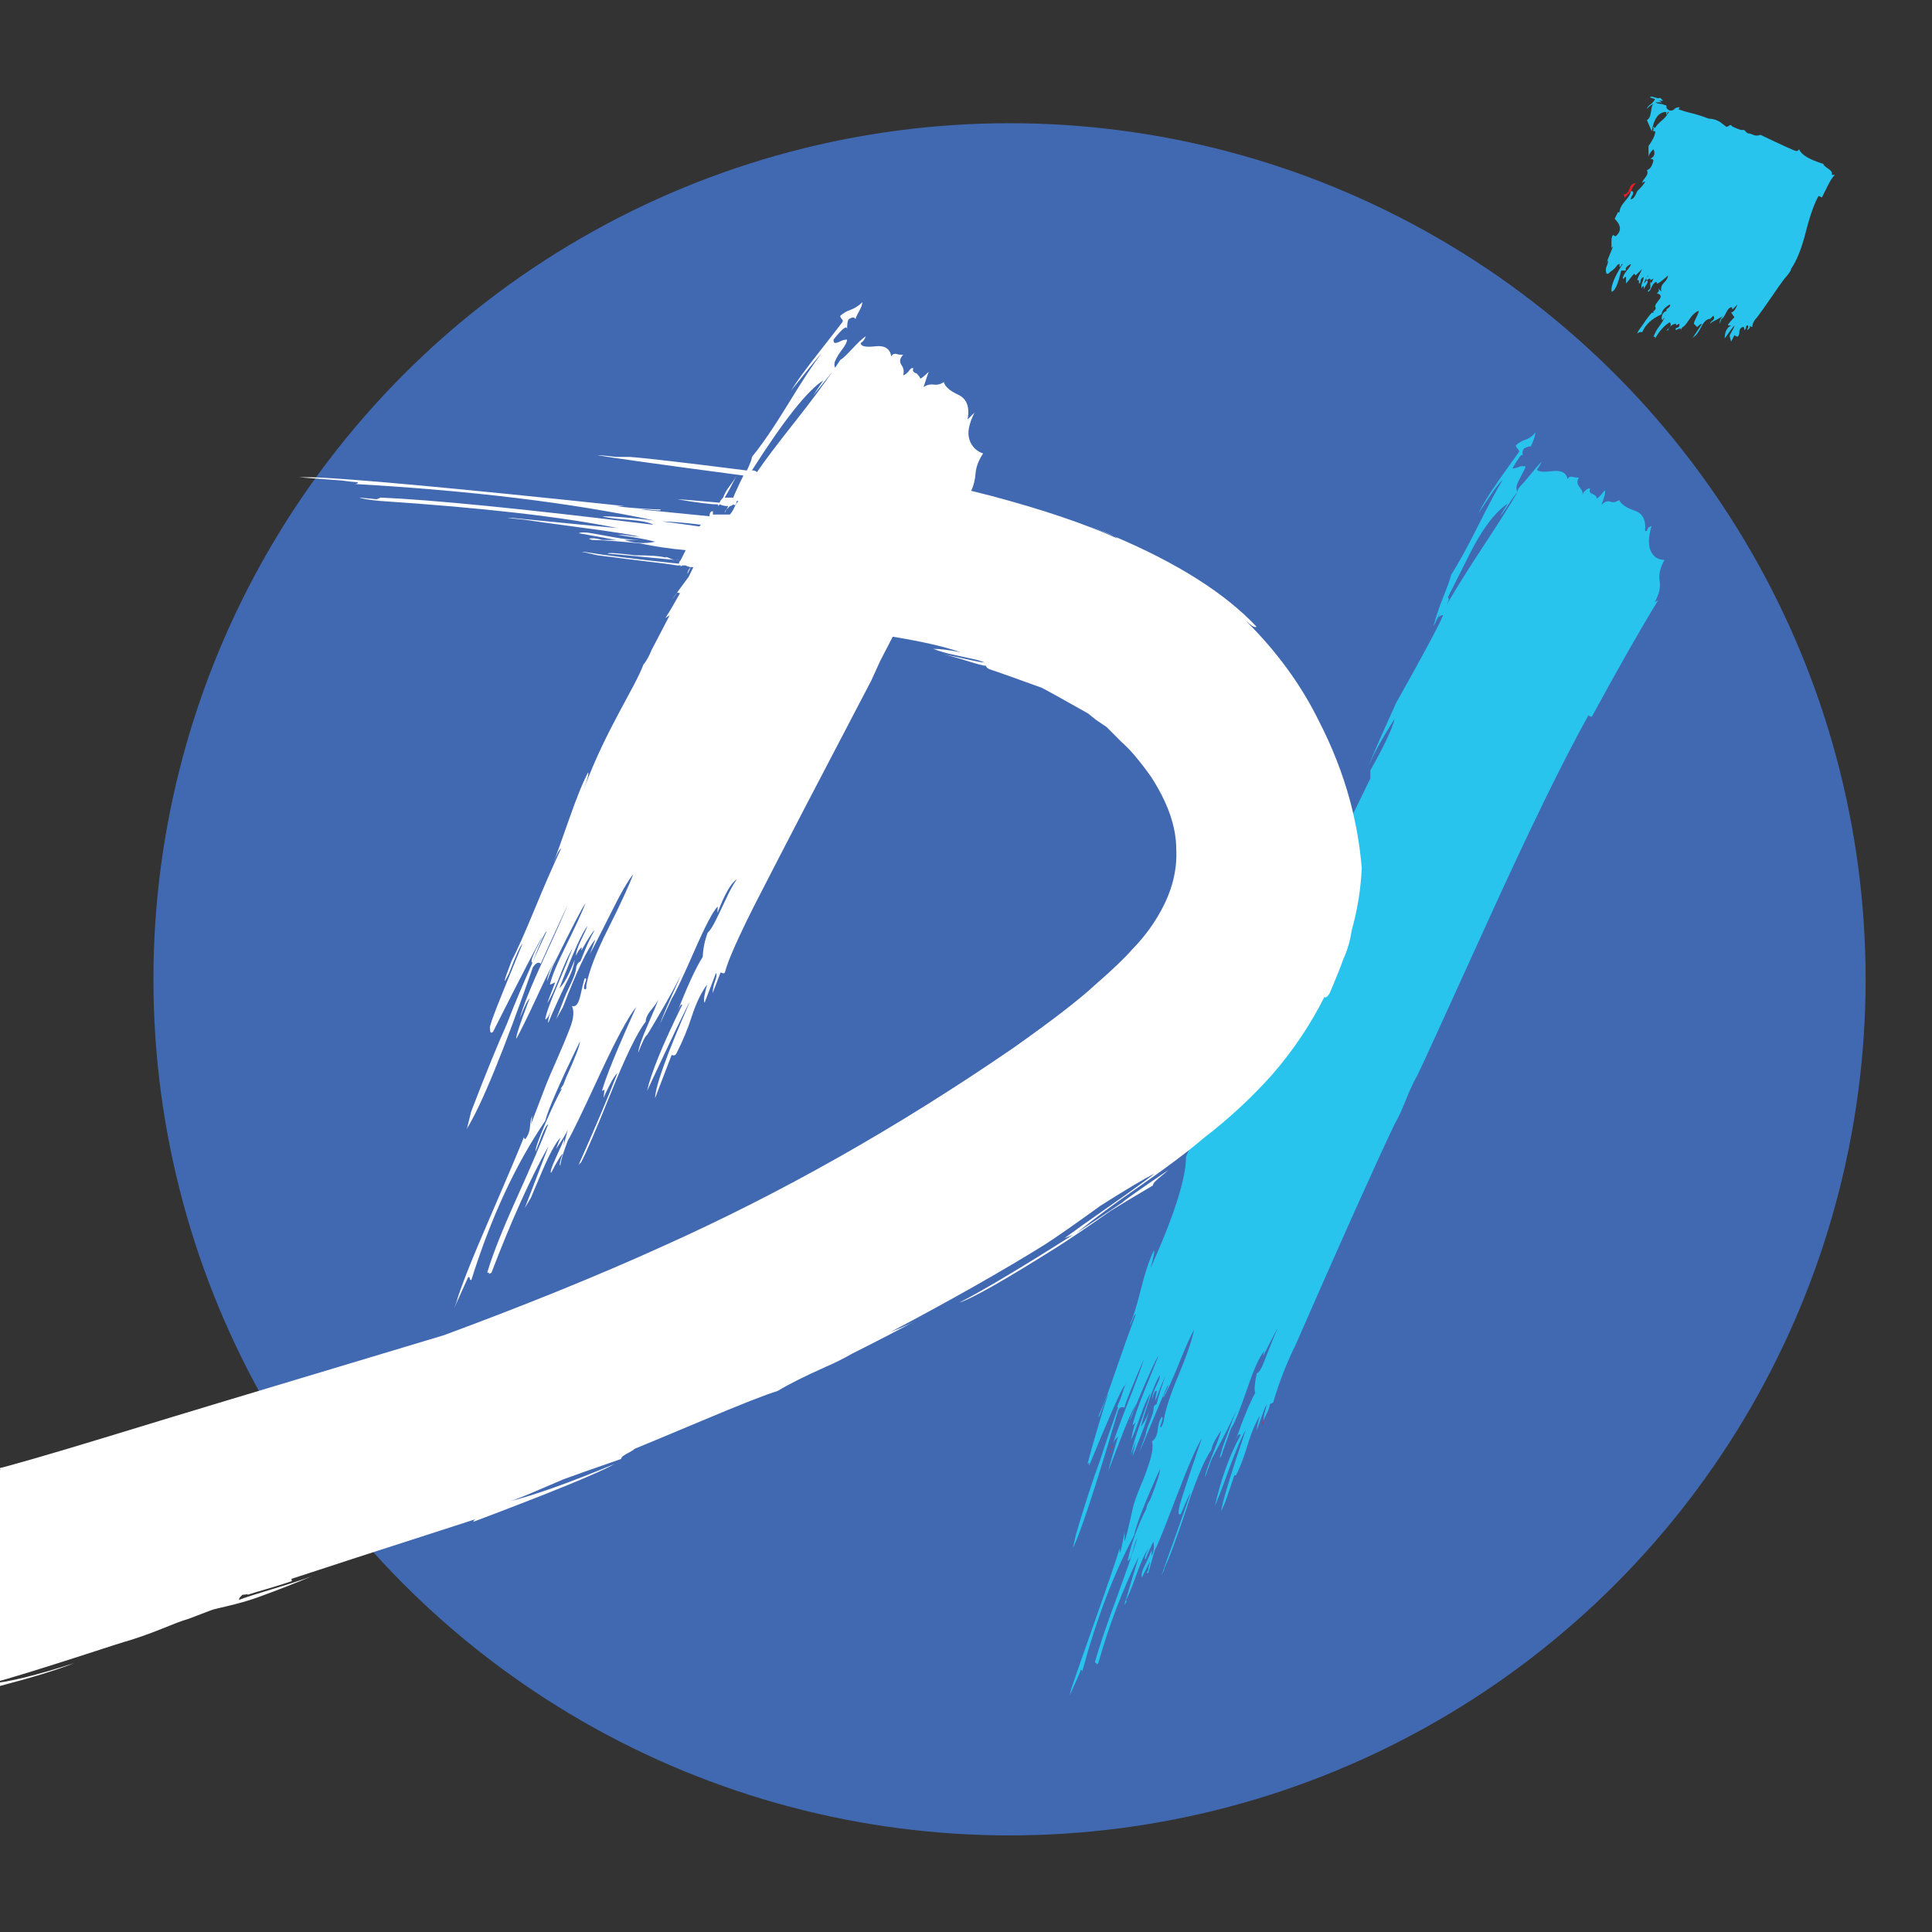 <?xml version="1.0" encoding="utf-8"?>
<!-- Generator: Adobe Illustrator 16.0.0, SVG Export Plug-In . SVG Version: 6.00 Build 0)  -->
<!DOCTYPE svg PUBLIC "-//W3C//DTD SVG 1.1//EN" "http://www.w3.org/Graphics/SVG/1.1/DTD/svg11.dtd">
<svg version="1.1" id="Calque_1" xmlns="http://www.w3.org/2000/svg" xmlns:xlink="http://www.w3.org/1999/xlink" x="0px" y="0px"
	 width="36px" height="36px" viewBox="0 0 36 36" enable-background="new 0 0 36 36" xml:space="preserve">
<rect x="0" y="0" width="36" height="36" fill="#333333" stroke="none"/>
<g>
	<circle fill="#4169B2" cx="18.811" cy="18.248" r="15.952"/>
	<path fill="#E21F26" d="M21.614,29.451c0.01-0.028,0.021-0.061,0.031-0.093c0,0.001-0.001,0.002-0.001,0.003L21.614,29.451z"/>
	<path fill="#E21F26" d="M23.543,26.499c0-0.009,0.001-0.017,0.002-0.026c-0.018,0.037-0.028,0.075-0.031,0.117L23.543,26.499z"/>
	<path fill="#E21F26" d="M28.379,8.485c0.004,0.008,0.01,0.016,0.016,0.022C28.392,8.499,28.386,8.491,28.379,8.485z"/>
	<path fill="#29C4EE" d="M20.138,31.11l0.03,0.028c0.261-0.964,0.583-1.808,0.964-2.53c0.04-0.2,0.201-0.613,0.482-1.235
		c0,0.081-0.061,0.272-0.182,0.571c-0.04,0.062-0.061,0.102-0.061,0.121c-0.021,0.062-0.021,0.07,0,0.031
		c-0.165,0.313-0.287,0.647-0.361,0.994c0.041-0.021,0.075-0.091,0.105-0.211c0.029-0.121,0.054-0.19,0.075-0.211
		c-0.081,0.262-0.212,0.638-0.391,1.13c-0.183,0.492-0.313,0.878-0.394,1.16c0,0.021,0.005,0.029,0.016,0.029
		c0.01,0,0.016,0.011,0.016,0.031l0.029-0.031c0.193-0.683,0.446-1.349,0.755-1.988l-0.271,0.904c0.041-0.04,0.05-0.07,0.03-0.091
		c0.04-0.06,0.105-0.216,0.195-0.467c0.091-0.252,0.167-0.416,0.227-0.497c-0.06,0.12-0.081,0.19-0.06,0.212
		c0.039-0.102,0.089-0.212,0.149-0.333c0.021,0.08,0.01,0.172-0.03,0.271v-0.12c-0.034,0.093-0.074,0.183-0.119,0.271
		c-0.062,0.121-0.083,0.201-0.062,0.242l0.15-0.302c-0.005,0.041-0.016,0.081-0.03,0.12c0.003,0.033-0.008,0.066-0.03,0.091
		c0,0.021,0.01,0.021,0.03,0c0.061-0.221,0.101-0.361,0.121-0.422c0.04-0.061,0.169-0.383,0.391-0.965s0.383-0.954,0.483-1.114
		c-0.282,0.823-0.423,1.256-0.423,1.296c-0.021,0.1-0.011,0.141,0.03,0.119c0.1-0.24,0.16-0.371,0.182-0.391
		c-0.062,0.181-0.157,0.451-0.286,0.814c-0.11,0.303-0.195,0.543-0.255,0.72c0.039-0.079,0.059-0.128,0.059-0.148
		c0.08-0.16,0.216-0.527,0.407-1.1c0.19-0.573,0.347-0.939,0.467-1.1c0-0.061,0.061-0.182,0.181-0.361
		c-0.02,0.079-0.07,0.22-0.15,0.421s-0.131,0.342-0.15,0.422v0.03l0.12-0.331c0.261-0.481,0.421-0.804,0.481-0.965
		c-0.04,0.101-0.131,0.342-0.271,0.724l-0.06,0.211c0.02,0,0.04-0.04,0.06-0.121l0.151-0.423c0.06-0.079,0.16-0.325,0.301-0.737
		s0.251-0.648,0.331-0.708c-0.022,0.024-0.032,0.057-0.029,0.091c0.16-0.321,0.25-0.492,0.271-0.513
		c-0.042,0.081-0.086,0.186-0.137,0.317c-0.049,0.129-0.096,0.245-0.135,0.346c-0.042,0.102-0.082,0.161-0.122,0.181
		c-0.039,0.182-0.05,0.302-0.028,0.362c-0.102,0.182-0.222,0.472-0.362,0.875l0.029-0.063c0.021-0.041,0.041-0.05,0.062-0.03
		c-0.201,0.362-0.361,0.805-0.482,1.326c0.062-0.14,0.152-0.376,0.271-0.707c0.121-0.332,0.222-0.568,0.303-0.708
		c-0.303,0.903-0.453,1.406-0.453,1.506c0.054-0.112,0.099-0.229,0.136-0.347c0.05-0.15,0.085-0.256,0.105-0.316h0.03l0.031-0.061
		c0.059-0.12,0.124-0.296,0.194-0.527c0.071-0.231,0.146-0.406,0.226-0.527c-0.04,0.121-0.06,0.212-0.06,0.271
		c0.02-0.06,0.051-0.146,0.091-0.257c0.04-0.11,0.07-0.186,0.09-0.226c-0.006,0.047-0.015,0.093-0.03,0.136
		c-0.017,0.056-0.025,0.113-0.027,0.17c0.011-0.027,0.024-0.059,0.043-0.095c0.05-0.1,0.075-0.17,0.075-0.211l0.062-0.03
		c0.108-0.373,0.25-0.735,0.422-1.085c0.844-1.928,1.456-3.295,1.838-4.099c0.06-0.1,0.131-0.251,0.211-0.452
		c0.081-0.201,0.151-0.352,0.211-0.452c0.08-0.16,0.512-1.104,1.296-2.832s1.416-3.024,1.897-3.887
		c0.017,0.018,0.038,0.028,0.062,0.029c0.502-0.924,0.914-1.647,1.235-2.169l-0.062,0.03c0.081-0.14,0.11-0.271,0.091-0.392
		c-0.021-0.12,0.01-0.251,0.091-0.392c-0.12,0-0.206-0.056-0.257-0.166c-0.049-0.111-0.045-0.266,0.016-0.467l-0.061,0.03
		c-0.02,0.06-0.04,0.08-0.061,0.06c0.021-0.2-0.045-0.327-0.197-0.376c-0.149-0.05-0.245-0.115-0.285-0.196
		c-0.062,0.041-0.115,0.05-0.165,0.03c-0.05-0.021-0.105,0-0.166,0.061c0.062-0.16,0.081-0.251,0.062-0.271
		c-0.062,0.081-0.11,0.131-0.15,0.151c0-0.04-0.031-0.07-0.091-0.09c-0.041-0.02-0.051-0.05-0.03-0.09
		c-0.021-0.021-0.061,0-0.12,0.061l-0.03,0.061c0.02-0.041,0.004-0.09-0.045-0.15c-0.051-0.06-0.057-0.121-0.016-0.181
		c-0.041,0-0.081-0.005-0.121-0.015c-0.037-0.012-0.076,0.008-0.091,0.045c-0.02-0.121-0.114-0.171-0.285-0.151
		c-0.171,0.021-0.266,0.011-0.285-0.03c0.021-0.02,0.051-0.07,0.091-0.15c-0.042,0.041-0.106,0.116-0.197,0.226
		c-0.089,0.109-0.154,0.186-0.194,0.226c-0.042,0.041-0.063,0.081-0.063,0.121c-0.14,0.241-0.356,0.583-0.647,1.024
		c-0.291,0.442-0.517,0.804-0.678,1.085l0.029-0.061c0.021-0.041,0.021-0.07,0-0.09l0.394-0.783c0.24-0.483,0.481-0.804,0.723-0.964
		l-0.15,0.24c0.04-0.04,0.095-0.115,0.165-0.226s0.126-0.187,0.165-0.226c-0.019-0.037-0.025-0.08-0.015-0.121
		c0.01-0.041,0.042-0.105,0.091-0.196c0.049-0.09,0.075-0.146,0.075-0.166h-0.091c-0.101,0.041-0.15,0.05-0.15,0.03
		c0.061-0.101,0.105-0.17,0.136-0.211c0.022-0.029,0.043-0.038,0.06-0.022c-0.021-0.036-0.018-0.079,0.016-0.128
		c0.08-0.041,0.121-0.05,0.121-0.03c0.06-0.121,0.09-0.211,0.09-0.271c-0.044,0.063-0.107,0.111-0.181,0.136
		c-0.067,0.021-0.129,0.058-0.181,0.105c0.001,0.023,0.012,0.045,0.029,0.061s0.029,0.037,0.031,0.06
		C28.246,8.5,28.121,8.677,27.93,8.947c-0.191,0.271-0.316,0.478-0.378,0.618c0.201-0.321,0.352-0.532,0.453-0.633
		c-0.12,0.201-0.276,0.492-0.467,0.874c-0.191,0.382-0.357,0.684-0.497,0.904c-0.02,0.081-0.07,0.221-0.15,0.422
		c-0.072,0.177-0.134,0.358-0.182,0.542l0.123-0.248c-0.012,0.034-0.022,0.067-0.032,0.097c0.015-0.037,0.051-0.062,0.091-0.061
		c-0.06,0.156-0.347,0.694-0.863,1.613c0.006-0.015,0.013-0.028,0.018-0.046c-0.011,0.024-0.02,0.046-0.03,0.07l-0.028,0.05
		c0.006-0.008,0.012-0.017,0.016-0.026c-0.293,0.645-0.46,1.026-0.498,1.142c0.08-0.201,0.24-0.492,0.482-0.875
		c-0.041,0.181-0.192,0.503-0.453,0.964v0.15c-0.019,0.041-0.109,0.227-0.271,0.558s-0.281,0.537-0.362,0.618
		c-0.04,0.141-0.146,0.372-0.316,0.694c-0.17,0.322-0.265,0.523-0.285,0.604c0.061-0.122,0.12-0.211,0.182-0.272
		c-0.082,0.181-0.196,0.417-0.348,0.708c-0.151,0.291-0.257,0.507-0.318,0.646l-0.543,0.994c0.021-0.101,0.08-0.246,0.181-0.438
		c0.102-0.19,0.161-0.337,0.181-0.438c0.005,0.029-0.015,0.058-0.043,0.062c-0.006,0.002-0.012,0.002-0.019,0
		c0.242-0.521,0.412-0.864,0.513-1.024c-0.12,0.141-0.28,0.432-0.481,0.874c-0.201,0.442-0.352,0.723-0.453,0.845
		c0.021,0.02,0.021,0.05,0,0.09c-0.015,0.028-0.025,0.059-0.029,0.09c0.02-0.06,0.085-0.19,0.196-0.391
		c0.111-0.201,0.195-0.352,0.255-0.452c-0.2,0.441-0.391,0.844-0.571,1.204c-0.261,0.543-0.441,0.975-0.542,1.297
		c-0.021-0.021-0.031-0.021-0.031,0c-0.1,0.221-0.21,0.481-0.331,0.783c0,0.402-0.221,1.095-0.663,2.079
		c0.062-0.22,0.081-0.331,0.062-0.331c-0.08,0.162-0.16,0.402-0.241,0.724c-0.08,0.32-0.15,0.541-0.21,0.663
		c0.02-0.021,0.035-0.047,0.044-0.075c0.013-0.037,0.028-0.071,0.046-0.106l0.029-0.029c-0.119,0.321-0.245,0.673-0.376,1.054
		c-0.13,0.382-0.216,0.613-0.256,0.694l-0.062,0.149v0.031c0.021-0.04,0.05-0.115,0.09-0.226c0.041-0.11,0.07-0.186,0.092-0.227
		c-0.041,0.12-0.106,0.332-0.196,0.632c-0.091,0.302-0.155,0.533-0.196,0.694l0.03-0.029v0.061c0.362-0.884,0.583-1.387,0.663-1.507
		c0,0.021-0.015,0.075-0.045,0.166c-0.021,0.067-0.046,0.132-0.076,0.196c-0.018,0.035-0.017,0.053-0.002,0.057
		c-0.123,0.345-0.234,0.669-0.329,0.968c-0.141,0.382-0.291,0.844-0.452,1.386l-0.062,0.271c0.142-0.281,0.422-1.136,0.844-2.563
		c0.021-0.061,0.062-0.079,0.12-0.061c0.021-0.1,0.142-0.401,0.362-0.904c-0.042,0.142-0.146,0.428-0.316,0.859
		c-0.115,0.293-0.2,0.526-0.256,0.703c0.021-0.045,0.052-0.084,0.09-0.116c-0.121,0.402-0.181,0.614-0.181,0.633
		c0.041-0.1,0.116-0.296,0.227-0.587c0.109-0.291,0.205-0.507,0.286-0.648l-0.121,0.303c0.02-0.021,0.051-0.093,0.09-0.212
		c0.262-0.623,0.412-0.955,0.452-0.995c-0.04,0.102-0.126,0.312-0.255,0.634c-0.13,0.32-0.206,0.541-0.228,0.662l0.062-0.061
		c-0.021,0.021-0.051,0.13-0.091,0.332c0.042-0.081,0.097-0.222,0.167-0.423c0.069-0.2,0.135-0.353,0.195-0.452
		c-0.02,0.081-0.08,0.261-0.181,0.543c-0.101,0.281-0.161,0.482-0.182,0.602l0.091-0.24c-0.04,0.161-0.062,0.251-0.062,0.271
		c0.021-0.04,0.081-0.19,0.181-0.452c0.054-0.133,0.097-0.267,0.131-0.406c-0.032,0.115-0.087,0.222-0.159,0.315
		c0.159-0.542,0.28-0.863,0.36-0.964c0,0.041-0.024,0.11-0.075,0.21c-0.049,0.102-0.075,0.181-0.075,0.242l0.03-0.09
		c0.021-0.062,0.04-0.082,0.061-0.062c-0.018,0.058-0.027,0.118-0.031,0.18c0.102-0.261,0.161-0.412,0.182-0.451
		c-0.08,0.24-0.131,0.401-0.15,0.481c0,0.02-0.012,0.038-0.031,0.046c-0.019,0.008-0.029,0.025-0.029,0.045
		c0,0.062-0.025,0.15-0.075,0.271c-0.051,0.121-0.075,0.201-0.075,0.24l-0.121,0.332l0.091-0.21c0.28-0.684,0.431-1.035,0.451-1.056
		c-0.003,0.032-0.014,0.063-0.029,0.09c-0.02,0.042-0.041,0.082-0.062,0.121v0.03c0.08-0.141,0.18-0.361,0.301-0.663
		s0.212-0.503,0.271-0.603c-0.04,0.201-0.141,0.492-0.301,0.874c-0.16,0.381-0.251,0.673-0.271,0.873v-0.029
		c-0.02,0.08-0.041,0.11-0.062,0.091l0.031-0.091c0.02-0.061,0.02-0.091,0-0.091c-0.042,0.06-0.066,0.142-0.076,0.242
		c-0.01,0.1-0.045,0.171-0.105,0.211c0.021,0.079,0.01,0.19-0.03,0.331c-0.051,0.169-0.11,0.335-0.181,0.497
		c-0.08,0.191-0.131,0.336-0.151,0.437c-0.079,0.361-0.13,0.563-0.15,0.603v-0.182c-0.041,0.243-0.07,0.373-0.09,0.394V28.85
		c-0.061,0.201-0.21,0.643-0.452,1.326c-0.241,0.684-0.392,1.115-0.452,1.296l-0.029,0.121l0.15-0.332
		C20.117,31.179,20.138,31.129,20.138,31.11z M20.94,25.911c0.02-0.067,0.043-0.132,0.071-0.195
		C20.987,25.782,20.964,25.845,20.94,25.911L20.94,25.911z"/>
	<path fill="#E21F26" d="M30.361,3.52c-0.021,0.071-0.061,0.105-0.12,0.105l0.03,0.03v0.03c0.021-0.021,0.041-0.04,0.06-0.06
		l0.061-0.061c0.018-0.057,0.049-0.108,0.091-0.15C30.423,3.415,30.382,3.449,30.361,3.52z"/>
	<path fill="#29C4EE" d="M34.129,3.265c0.02-0.042,0-0.08-0.062-0.121c-0.062-0.041-0.091-0.07-0.091-0.09
		c-0.261-0.08-0.412-0.17-0.452-0.271l-0.03,0.03h-0.029c-0.021,0-0.241-0.1-0.663-0.301c-0.043,0.02-0.092,0.02-0.136,0
		c-0.033-0.016-0.068-0.026-0.105-0.03l-0.062-0.06h-0.06c-0.121-0.041-0.181-0.07-0.181-0.091
		c-0.017-0.001-0.033,0.004-0.046,0.015c-0.012,0.011-0.028,0.016-0.045,0.016L32.047,2.27l-0.06-0.03
		c-0.048-0.018-0.1-0.028-0.15-0.03c-0.108-0.042-0.219-0.078-0.332-0.105c-0.12-0.03-0.201-0.056-0.241-0.076
		c0.015,0.003,0.028-0.007,0.031-0.022c0-0.002,0-0.005,0-0.008c-0.034-0.002-0.066,0.008-0.092,0.03
		c-0.015,0.018-0.036,0.029-0.059,0.031h-0.031c-0.041-0.021-0.061-0.041-0.061-0.061V1.967l-0.09-0.03
		c-0.043,0-0.084-0.011-0.121-0.03h0.121c-0.016-0.017-0.038-0.028-0.061-0.03h0.089l-0.061-0.061c0,0.02-0.03,0.02-0.09,0
		c-0.062-0.021-0.091-0.021-0.091,0l0.091,0.03c-0.021,0.042-0.053,0.078-0.091,0.105c-0.041,0.03-0.06,0.055-0.06,0.075
		c0.033-0.037,0.075-0.067,0.119-0.09c-0.02,0.021-0.035,0.07-0.044,0.151c-0.011,0.08-0.035,0.131-0.075,0.15
		c0.019,0.041,0.049,0.111,0.09,0.21c0.04-0.241,0.13-0.361,0.271-0.361v0.061l0.03-0.061c0.008,0,0.015-0.003,0.021-0.007
		c-0.03,0.062-0.073,0.115-0.125,0.158c-0.071,0.06-0.117,0.11-0.137,0.151l-0.03-0.03v0.09h0.03V2.419
		c0.021,0.06-0.021,0.161-0.12,0.301v0.211c0-0.041,0.03-0.09,0.09-0.151c0.041,0.081,0.021,0.141-0.06,0.181
		c0.04,0,0.06,0.01,0.06,0.03c-0.02,0.101-0.06,0.161-0.12,0.18c0.021,0.042,0.011,0.086-0.03,0.136
		c-0.041,0.05-0.06,0.086-0.06,0.106c0.015-0.018,0.036-0.028,0.06-0.031c-0.021,0.042-0.07,0.102-0.151,0.181
		c-0.04,0.101-0.079,0.151-0.12,0.151c0.003-0.028,0.013-0.054,0.03-0.075c0.021-0.03,0.021-0.055,0-0.076h-0.03
		c0,0.041-0.034,0.101-0.105,0.182c-0.069,0.08-0.105,0.15-0.105,0.21h-0.03l-0.06,0.121c0.125,0.126,0.13,0.235,0.015,0.329
		c-0.014-0.01-0.029-0.02-0.045-0.027c-0.021,0.021-0.03,0.062-0.03,0.121v0.121l0.03-0.03L29.937,4.89v0.03
		c0-0.041,0.011-0.061,0.031-0.061c-0.005,0.036-0.016,0.072-0.031,0.105c-0.02,0.043-0.02,0.092,0,0.136h0.031
		c0.022-0.023,0.047-0.043,0.075-0.061c0.028-0.021,0.055-0.046,0.075-0.076c0.02-0.03,0.039-0.045,0.06-0.045v0.061l0.03-0.03
		c-0.002-0.014,0.009-0.028,0.023-0.03c0.001,0,0.005,0,0.006,0c-0.119,0.182-0.19,0.333-0.21,0.453v0.062
		c0.061,0,0.121-0.131,0.181-0.392h0.091C30.278,5,30.308,4.961,30.389,4.92c0,0.021-0.024,0.061-0.075,0.121
		c-0.05,0.06-0.076,0.111-0.076,0.15c0.021,0,0.031-0.004,0.031-0.015c0-0.01,0.01-0.015,0.03-0.015v0.121
		c0.027-0.029,0.052-0.059,0.075-0.091c0.023-0.032,0.049-0.062,0.075-0.09l0.03,0.03l0.121-0.12c-0.061,0.12-0.092,0.19-0.092,0.21
		h0.031v0.061c0.02,0,0.03-0.015,0.03-0.045c0-0.031,0.021-0.056,0.06-0.076c-0.004,0.037-0.014,0.072-0.029,0.105
		c-0.021,0.051-0.021,0.085,0,0.106c0-0.041,0.01-0.05,0.029-0.031v0.06c0-0.02,0.016-0.049,0.046-0.09
		c0.029-0.041,0.034-0.07,0.015-0.091L30.63,5.282c0.04-0.101,0.069-0.151,0.09-0.151l-0.029,0.03
		c-0.018,0.012-0.021,0.036-0.01,0.052c0.002,0.004,0.005,0.006,0.01,0.009c0.015-0.018,0.036-0.029,0.059-0.031v0.031l0.061-0.031
		l-0.03,0.061c0,0.021-0.01,0.021-0.03,0v0.121L30.72,5.405c-0.021,0.02-0.021,0.03,0,0.03l0.029-0.03
		c0.041-0.101,0.081-0.152,0.121-0.152v0.031c0.021,0,0.055-0.02,0.105-0.06c0.051-0.04,0.086-0.071,0.105-0.091
		c0,0.041-0.025,0.086-0.075,0.136c-0.049,0.049-0.065,0.105-0.046,0.166l-0.029-0.03L30.9,5.374c0.021,0.041,0.01,0.07-0.03,0.09
		c0.08,0.021,0.095,0.061,0.046,0.121c-0.051,0.061-0.075,0.101-0.075,0.121c0.02,0.041,0.009,0.07-0.031,0.09v0.03h-0.03
		c-0.026,0.028-0.052,0.059-0.074,0.09c-0.031,0.041-0.057,0.076-0.075,0.105c-0.02,0.031-0.046,0.065-0.076,0.106
		c-0.029,0.04-0.045,0.07-0.045,0.09c0.016-0.018,0.037-0.029,0.062-0.03h0.03c0.059-0.14,0.18-0.251,0.361-0.332
		c0-0.061,0.049-0.121,0.15-0.181c0.021,0.021,0,0.05-0.061,0.09v0.03c-0.061,0.021-0.09,0.071-0.09,0.151
		c0.02,0.021,0.029,0.021,0.029,0l0.03-0.03c-0.03,0.058-0.065,0.113-0.104,0.166c-0.046,0.06-0.081,0.125-0.106,0.196h0.03v0.03
		c0.08-0.141,0.17-0.241,0.271-0.302c0.041,0.041,0.021,0.091-0.061,0.15h0.029l0.031-0.06c0.041-0.041,0.08-0.062,0.119-0.062v0.03
		l0.062-0.03v0.03c0,0.021-0.015,0.035-0.044,0.045c-0.031,0.011-0.035,0.026-0.016,0.045c0.024-0.021,0.058-0.032,0.091-0.03v0.061
		c-0.003-0.033,0.008-0.065,0.029-0.09c0.021,0,0.061-0.045,0.121-0.136s0.121-0.146,0.181-0.167c0,0.021-0.015,0.062-0.045,0.121
		s-0.046,0.101-0.046,0.121l0.061,0.061c0.041-0.041,0.07-0.061,0.091-0.061l-0.181,0.271l0.029-0.03
		c0.04-0.02,0.086-0.081,0.136-0.181c0.051-0.101,0.106-0.151,0.166-0.151l0.062-0.061c0.02,0.041,0.015,0.071-0.015,0.091
		c-0.03,0.019-0.046,0.04-0.046,0.061l0.03-0.03c0.121-0.06,0.19-0.1,0.211-0.12c-0.04,0.041-0.062,0.081-0.062,0.12v0.03l0.03-0.09
		c0.021,0,0.05-0.04,0.091-0.121c0.041-0.08,0.08-0.11,0.12-0.09c-0.021,0-0.021,0.011,0,0.03l0.09-0.09
		c-0.04,0.1-0.08,0.15-0.119,0.15l0.061,0.09c-0.08,0.082-0.121,0.131-0.121,0.15h0.061c-0.08,0.041-0.12,0.122-0.12,0.242
		c0.101-0.14,0.161-0.22,0.181-0.242c0,0.021-0.015,0.056-0.046,0.106c-0.029,0.05-0.044,0.081-0.044,0.091
		c0.007,0.036,0.017,0.071,0.029,0.105l0.062-0.121c0.015,0.018,0.037,0.028,0.061,0.03c0.021-0.025,0.032-0.058,0.029-0.09
		c0-0.041,0.024-0.076,0.062-0.091c0.015-0.002,0.027,0.008,0.03,0.023c0,0.002,0,0.005,0,0.007v0.031l0.03-0.031
		c0-0.041,0.01-0.061,0.03-0.061c0.017,0.012,0.02,0.036,0.008,0.053c-0.003,0.003-0.005,0.006-0.008,0.008v0.031l0.03-0.031
		c0.017-0.012,0.021-0.036,0.007-0.054c-0.002-0.002-0.005-0.005-0.007-0.007c0.015,0.018,0.037,0.028,0.06,0.03
		c0-0.061,0.031-0.121,0.091-0.181c0.06-0.08,0.146-0.201,0.257-0.362c0.109-0.161,0.194-0.282,0.256-0.361
		c0.026-0.029,0.052-0.059,0.075-0.091c0.03-0.041,0.045-0.07,0.045-0.09c0.1-0.141,0.191-0.367,0.271-0.678
		c0.079-0.312,0.16-0.538,0.24-0.678l0.061,0.03c0.02-0.04,0.055-0.111,0.105-0.211c0.051-0.101,0.095-0.172,0.136-0.211H34.129z"/>
	<path fill="#E21F26" d="M21.413,26.274c0.004-0.017,0.007-0.032,0.011-0.047C21.42,26.242,21.416,26.26,21.413,26.274z"/>
	<path fill="#E21F26" d="M20.74,26.886c-0.032,0.067-0.054,0.141-0.062,0.216C20.693,27.043,20.713,26.97,20.74,26.886z"/>
	<path fill="#E21F26" d="M21.424,26.228c0.006-0.029,0.009-0.061,0.009-0.091C21.433,26.167,21.43,26.198,21.424,26.228z"/>
	<path fill="#FFFFFF" d="M12.872,10.568c-0.042,0.043-0.063,0.084-0.063,0.127L12.872,10.568z"/>
	<path fill="#FFFFFF" d="M12.682,10.442c-0.006,0-0.044-0.003-0.108-0.009C12.61,10.439,12.646,10.443,12.682,10.442z"/>
	<path fill="#FFFFFF" d="M2.396,30.571c0.548-0.169,0.827-0.323,1.122-0.408l0.411-0.157c0.106-0.042,0.492-0.104,0.872-0.241
		c0.379-0.138,0.717-0.27,1.013-0.396c-0.169,0.064-0.412,0.143-0.728,0.238c-0.316,0.095-0.527,0.163-0.633,0.205
		c0.001-0.024,0.014-0.047,0.032-0.063l0.032-0.032c0.034-0.002,0.068-0.006,0.102-0.014c-0.003,0.003-0.007,0.008-0.007,0.014
		c0.063-0.021,0.185-0.059,0.363-0.11c0.18-0.053,0.333-0.1,0.459-0.143c0.007-0.023,0.002-0.036-0.01-0.042
		c0.49-0.163,1.637-0.535,3.439-1.115c-0.028,0.017-0.042,0.033-0.042,0.049c1.456-0.549,2.331-0.907,2.627-1.075
		c-0.866,0.358-1.52,0.591-1.962,0.695c0.083-0.021,0.237-0.079,0.458-0.174l0.554-0.237c0.169-0.063,0.527-0.189,1.076-0.38
		c0-0.02,0.016-0.042,0.048-0.063c0.036-0.024,0.073-0.045,0.111-0.063c0.034-0.017,0.066-0.038,0.095-0.064
		c0.105-0.041,0.522-0.216,1.25-0.521c0.728-0.307,1.197-0.491,1.408-0.554c0.105-0.063,0.232-0.132,0.379-0.206
		c0.148-0.074,0.327-0.158,0.539-0.253c0.163-0.07,0.321-0.15,0.475-0.238c0.127-0.063,0.354-0.179,0.681-0.347
		c0.218-0.113,0.39-0.206,0.52-0.281c-0.151,0.086-0.309,0.158-0.473,0.218c1.119-0.591,2.068-1.129,2.849-1.614
		c0.231-0.148,0.58-0.391,1.045-0.729c0.464-0.295,0.801-0.496,1.013-0.602c-0.191,0.148-0.476,0.354-0.854,0.617
		c-0.38,0.265-0.654,0.46-0.823,0.586l0.158-0.063c-0.929,0.591-1.636,1.013-2.12,1.266c0.253-0.084,0.865-0.433,1.835-1.044
		c0.231-0.147,0.56-0.369,0.981-0.665c0.169-0.105,0.432-0.264,0.791-0.475c0-0.021,0.017-0.049,0.047-0.079
		c0.04-0.04,0.083-0.077,0.127-0.111c0.038-0.03,0.076-0.062,0.111-0.095c-0.528,0.359-0.813,0.559-0.854,0.602l-0.854,0.569
		c0.337-0.273,0.706-0.548,1.107-0.823c0.548-0.38,0.97-0.695,1.266-0.949c0.456-0.35,0.881-0.742,1.265-1.171
		c0.387-0.442,0.717-0.931,0.981-1.456c0.021,0.021,0.053,0,0.095-0.063c0.127-0.296,0.211-0.507,0.254-0.634
		c0.079-0.17,0.132-0.352,0.158-0.538c0.108-0.381,0.172-0.774,0.189-1.171c-0.036-0.427-0.11-0.851-0.222-1.265
		c-0.138-0.504-0.33-0.991-0.569-1.456c-0.333-0.682-0.791-1.311-1.374-1.888c0.021,0.019,0.041,0.036,0.061,0.052
		c0.074,0.063,0.121,0.084,0.143,0.063c-0.581-0.619-1.467-1.181-2.652-1.684c0.038,0.019,0.058,0.032,0.058,0.039
		c-0.612-0.274-1.393-0.538-2.342-0.791l-0.38-0.095c0.046-0.1,0.073-0.207,0.08-0.317c0.01-0.126,0.057-0.253,0.143-0.38
		c-0.121-0.037-0.217-0.131-0.254-0.253C18.02,8.068,18.052,7.9,18.158,7.689L18.03,7.815c0.043-0.231-0.016-0.384-0.173-0.459
		c-0.159-0.073-0.249-0.153-0.271-0.237c-0.054,0.04-0.122,0.057-0.188,0.047c-0.067-0.009-0.135,0.008-0.19,0.048l0.096-0.286
		c-0.086,0.085-0.139,0.127-0.158,0.127c0-0.021-0.021-0.052-0.063-0.095c-0.064-0.021-0.086-0.053-0.064-0.095
		c-0.02-0.021-0.053,0-0.095,0.063c-0.042,0.043-0.073,0.063-0.095,0.063c0.021-0.064,0.009-0.135-0.031-0.189
		c-0.043-0.064-0.032-0.126,0.031-0.19c-0.043,0-0.085-0.005-0.126-0.016c-0.043-0.01-0.075,0.005-0.096,0.047
		c-0.021-0.147-0.121-0.21-0.3-0.19c-0.18,0.021-0.269,0-0.269-0.063c0.042-0.021,0.074-0.063,0.095-0.126
		c-0.063,0.042-0.148,0.122-0.254,0.237c-0.106,0.115-0.179,0.184-0.221,0.206c-0.03,0.045-0.064,0.097-0.098,0.146
		c-0.017-0.042-0.016-0.089,0.003-0.13c0.033-0.074,0.076-0.142,0.126-0.206c0.064-0.084,0.095-0.147,0.095-0.189
		c-0.044,0-0.086,0.011-0.126,0.031c-0.029,0.018-0.062,0.028-0.095,0.032c-0.022,0-0.032-0.021-0.032-0.063
		c0.168-0.211,0.253-0.275,0.253-0.19c0-0.105,0.011-0.168,0.032-0.19c0.063-0.042,0.105-0.042,0.126,0
		c0-0.021,0.021-0.068,0.063-0.143c0.043-0.075,0.063-0.131,0.063-0.174c-0.063,0.063-0.138,0.112-0.221,0.143
		c-0.071,0.023-0.136,0.062-0.19,0.111c0.002,0.024,0.013,0.047,0.032,0.063c0.018,0.015,0.02,0.04,0.006,0.058
		c-0.001,0.002-0.004,0.004-0.006,0.006c-0.063,0.085-0.211,0.275-0.443,0.57c-0.232,0.295-0.401,0.527-0.506,0.696
		c0.337-0.422,0.527-0.654,0.57-0.696c-0.148,0.19-0.353,0.501-0.617,0.934c-0.264,0.432-0.49,0.764-0.681,0.997
		c-0.005,0.039-0.016,0.076-0.032,0.111c-0.02,0.053-0.042,0.1-0.063,0.143c-1.161-0.147-1.888-0.232-2.184-0.253H11.48
		c-0.169-0.021-0.286-0.032-0.349-0.032c0.232,0.042,1.139,0.169,2.722,0.379c-0.085,0.169-0.148,0.307-0.19,0.412h-0.159
		c0.063-0.105,0.137-0.242,0.222-0.412c-0.037,0.067-0.08,0.13-0.126,0.19c-0.053,0.067-0.096,0.141-0.126,0.221
		c-0.042,0.043-0.063,0.075-0.063,0.095c-0.464-0.042-0.728-0.063-0.791-0.063c0.38,0.063,0.633,0.095,0.76,0.095V9.43l0.031-0.032
		c0.049,0.023,0.104,0.033,0.158,0.032l-0.031,0.063l0,0c0.021-0.02,0.042-0.041,0.063-0.063c0.024-0.002,0.047-0.014,0.063-0.032
		c0.021,0.02,0.037,0.02,0.048,0c0.01-0.02,0.015-0.041,0.016-0.063h0.032c-0.033,0.039-0.06,0.082-0.08,0.127
		c-0.02,0.045-0.047,0.088-0.079,0.126h-0.317V9.525c-0.043,0-0.063,0.031-0.063,0.095c-0.845-0.084-1.277-0.127-1.298-0.127h0.126
		c0.211,0.022,0.295,0.022,0.253,0c-0.063,0-0.179-0.005-0.348-0.016c-0.168-0.011-0.327-0.026-0.475-0.047h0.158
		C8.451,9.092,6.5,8.913,5.782,8.892H5.561l0.823,0.063c0.094,0.015,0.19,0.026,0.285,0.031c0,0.02-0.02,0.032-0.063,0.032
		c2.178,0.125,4.041,0.351,5.586,0.68C11.753,9.646,11.43,9.62,11.227,9.62c0.042,0.021,0.194,0.042,0.459,0.063
		c0.264,0.021,0.427,0.053,0.489,0.095C9.771,9.482,8.071,9.314,7.08,9.271c0.021,0,0,0.01-0.063,0.032L6.7,9.271
		C6.742,9.293,6.869,9.314,7.08,9.334C9,9.462,10.477,9.63,11.511,9.841c-0.021,0-0.675-0.064-1.962-0.19H9.453l0.317,0.032
		c0.126,0.021,0.469,0.069,1.028,0.143C11.358,9.9,11.733,9.958,11.923,10c-0.059-0.001-0.117-0.006-0.175-0.016
		c-0.052-0.008-0.105-0.014-0.158-0.016h-0.079c0.316,0.042,0.548,0.085,0.697,0.126c-0.189,0.042-0.387,0.031-0.57-0.032h0.285
		c-0.154-0.003-0.307-0.019-0.459-0.047c-0.179-0.032-0.327-0.058-0.443-0.079c-0.116-0.021-0.195-0.021-0.237,0
		c0.359,0.063,0.591,0.105,0.697,0.126h-0.255c-0.052-0.015-0.104-0.025-0.158-0.032c-0.105,0-0.116,0.011-0.031,0.032
		c0.168,0,0.464,0.021,0.886,0.063c0.282,0.059,0.567,0.101,0.854,0.126l-0.095,0.19c-0.019,0.016-0.03,0.039-0.032,0.063
		c-0.802-0.084-1.393-0.158-1.772-0.222h-0.032l0.285,0.064c0.147,0.02,0.232,0.031,0.253,0.031c0.147,0.021,0.358,0.048,0.633,0.08
		c0.274,0.031,0.475,0.058,0.601,0.079h0.063c0,0.021,0.01,0.021,0.031,0h0.063c0.029,0.017,0.062,0.028,0.095,0.032h0.05
		c-0.028,0.059-0.058,0.119-0.089,0.182c-0.156,0.212-0.259,0.353-0.309,0.419c0.035-0.04,0.067-0.082,0.095-0.127l0.054,0.011
		c-0.082,0.148-0.171,0.303-0.272,0.464l0.082-0.056l-0.339,0.649c-0.035,0.095-0.112,0.233-0.152,0.271
		c-0.167,0.449-0.687,1.191-1.11,2.317c0.071-0.194,0.096-0.295,0.077-0.303c-0.095,0.178-0.212,0.468-0.353,0.87
		c-0.141,0.401-0.238,0.672-0.291,0.813c0.062-0.164,0.109-0.252,0.143-0.268c-0.15,0.319-0.315,0.698-0.496,1.137
		c-0.181,0.438-0.324,0.759-0.429,0.961c-0.152,0.397-0.167,0.473-0.045,0.225c0.125-0.327,0.208-0.51,0.25-0.548
		c-0.028,0.07-0.141,0.349-0.34,0.835s-0.288,0.734-0.264,0.743c-0.004,0.078,0.015,0.1,0.056,0.061
		c0.555-1.1,0.862-1.691,0.922-1.776c-0.009,0.023-0.039,0.08-0.085,0.168c-0.04,0.072-0.074,0.146-0.104,0.221
		c-0.023,0.059-0.022,0.092,0,0.102c0.001-0.003,0.003-0.006,0.004-0.01c0.141-0.367,0.228-0.558,0.26-0.572
		c-0.093,0.2-0.179,0.39-0.26,0.572c-0.001,0.004-0.002,0.007-0.003,0.01l0,0c-0.193,0.434-0.353,0.816-0.478,1.143
		c-0.175,0.389-0.398,0.934-0.666,1.635l-0.072,0.294l-0.014,0.034c0.281-0.454,0.694-1.462,1.238-3.022
		c0.059-0.084,0.107-0.106,0.145-0.064c0.018-0.046,0.185-0.411,0.5-1.094c-0.054,0.14-0.201,0.472-0.442,0.996
		c-0.241,0.524-0.39,0.896-0.447,1.115c0.081-0.211,0.141-0.334,0.183-0.372c-0.179,0.468-0.262,0.717-0.247,0.75
		c0.085-0.155,0.207-0.402,0.366-0.744c0.158-0.343,0.28-0.591,0.365-0.745c-0.095,0.179-0.149,0.318-0.161,0.421l0.107-0.28
		c0.356-0.721,0.559-1.112,0.61-1.173c-0.063,0.163-0.183,0.425-0.361,0.786c-0.178,0.359-0.278,0.603-0.3,0.729l0.097-0.043
		l-0.148,0.386c0.059-0.085,0.134-0.243,0.224-0.478s0.172-0.416,0.25-0.548c-0.054,0.142-0.151,0.378-0.292,0.712
		c-0.142,0.335-0.214,0.542-0.218,0.621c0.032-0.015,0.061-0.058,0.089-0.127c0.027-0.07,0.045-0.116,0.054-0.142
		c-0.072,0.188-0.1,0.298-0.086,0.33c0.036-0.094,0.095-0.231,0.179-0.414s0.151-0.324,0.203-0.425
		c0.054-0.106,0.091-0.221,0.11-0.339c-0.107,0.279-0.203,0.458-0.286,0.533c0.25-0.653,0.426-1.042,0.526-1.165
		c-0.018,0.046-0.06,0.138-0.125,0.273c-0.065,0.136-0.096,0.232-0.09,0.287c0.021-0.062,0.056-0.115,0.103-0.161
		c0.002,0.023-0.001,0.047-0.008,0.069c0.136-0.241,0.219-0.367,0.248-0.38c-0.077,0.132-0.161,0.313-0.25,0.547
		c-0.006,0.021-0.019,0.037-0.038,0.046c-0.017,0.008-0.033,0.036-0.051,0.082c-0.004,0.079-0.039,0.187-0.104,0.322
		c-0.066,0.136-0.107,0.227-0.124,0.274l-0.148,0.385l0.129-0.231c0.259-0.678,0.46-1.097,0.602-1.257
		c-0.018,0.047-0.034,0.088-0.046,0.123l-0.047,0.122l-0.014,0.034c0.085-0.154,0.218-0.412,0.397-0.772
		c0.178-0.36,0.317-0.602,0.417-0.724c-0.089,0.234-0.247,0.575-0.473,1.024c-0.226,0.45-0.359,0.8-0.403,1.052
		c0.005,0.056-0.004,0.078-0.027,0.07c-0.023-0.009-0.021-0.049,0.005-0.118c0.027-0.07,0.023-0.098-0.008-0.084
		c-0.018,0.048-0.044,0.15-0.079,0.312c-0.035,0.16-0.087,0.227-0.158,0.201c0.044,0.097,0.032,0.233-0.036,0.408
		c-0.067,0.175-0.151,0.377-0.252,0.605c-0.102,0.229-0.175,0.402-0.219,0.519L9.882,20.98c0.021-0.061,0.031-0.125,0.032-0.189
		c-0.022,0.067-0.035,0.137-0.039,0.207C9.87,21.08,9.84,21.159,9.789,21.226c-0.018-0.005-0.029-0.021-0.025-0.04
		c0.001-0.003,0.002-0.006,0.003-0.009l0.014-0.034c-0.081,0.21-0.297,0.723-0.65,1.539c-0.353,0.815-0.562,1.346-0.628,1.588
		c-0.018,0.047-0.031,0.082-0.041,0.106l0.264-0.583c0.023,0.008,0.033,0.019,0.028,0.03s0.005,0.021,0.028,0.031
		c0.368-1.173,0.828-2.162,1.378-2.969c0.057-0.22,0.272-0.713,0.647-1.48c-0.004,0.079-0.088,0.301-0.255,0.666
		c-0.027,0.069-0.045,0.117-0.054,0.14c-0.06,0.085-0.069,0.108-0.027,0.071c-0.086,0.154-0.191,0.375-0.314,0.662
		c-0.124,0.287-0.183,0.459-0.178,0.516c0.018-0.047,0.054-0.141,0.108-0.28c0.054-0.142,0.097-0.218,0.129-0.232
		c-0.125,0.326-0.319,0.781-0.582,1.364c-0.264,0.584-0.447,1.042-0.548,1.379c-0.009,0.022-0.006,0.03,0.011,0.023
		c0.016-0.007,0.021,0,0.011,0.024l0.049-0.022c0.376-0.981,0.731-1.77,1.066-2.364l-0.416,1.086l-0.027,0.071l0.116-0.197
		c0.009-0.024,0.079-0.191,0.212-0.501c0.133-0.312,0.245-0.517,0.336-0.615l-0.082,0.21c0.119-0.169,0.191-0.289,0.218-0.358
		L10.5,21.351c0.007-0.042,0.011-0.085,0.012-0.128c-0.027,0.069-0.08,0.19-0.159,0.36c-0.078,0.171-0.105,0.261-0.083,0.271
		c0.104-0.203,0.176-0.322,0.217-0.359c-0.053,0.141-0.069,0.215-0.045,0.224c0.003-0.078,0.05-0.235,0.14-0.469
		c0.068-0.108,0.259-0.504,0.575-1.187c0.315-0.682,0.548-1.115,0.699-1.3c-0.352,0.776-0.565,1.298-0.639,1.564l0.048-0.022
		l-0.019,0.153c0.018-0.046,0.055-0.126,0.112-0.237c0.057-0.113,0.104-0.188,0.146-0.225c-0.163,0.426-0.405,0.997-0.725,1.716
		c0.011-0.019,0.026-0.036,0.046-0.048c0.095-0.178,0.28-0.608,0.556-1.293s0.493-1.131,0.653-1.338
		c-0.005-0.056,0.029-0.129,0.105-0.222c0.075-0.092,0.123-0.16,0.14-0.208c-0.036,0.095-0.107,0.262-0.212,0.502
		c-0.106,0.24-0.165,0.413-0.177,0.515c0.081-0.21,0.137-0.322,0.169-0.337c0.068-0.107,0.183-0.304,0.347-0.59
		c0.163-0.287,0.263-0.477,0.298-0.569c-0.036,0.093-0.095,0.232-0.179,0.413c-0.083,0.185-0.147,0.333-0.192,0.449l-0.094,0.245
		l0.053-0.141l0.223-0.477c0.068-0.107,0.208-0.403,0.419-0.884c0.211-0.483,0.358-0.762,0.44-0.838l-0.005,0.119
		c0.134-0.351,0.255-0.559,0.36-0.626c-0.077,0.116-0.144,0.238-0.2,0.365c-0.075,0.159-0.14,0.295-0.196,0.408
		c-0.057,0.112-0.106,0.188-0.147,0.224c-0.054,0.144-0.085,0.294-0.091,0.448c-0.136,0.216-0.298,0.569-0.486,1.06
		c0.054-0.141,0.087-0.194,0.102-0.162c-0.366,0.744-0.583,1.277-0.653,1.6c0.456-0.979,0.721-1.533,0.798-1.664
		c-0.423,0.964-0.64,1.563-0.65,1.801l0.309-0.806c0.046,0.018,0.079,0.004,0.097-0.044c0.111-0.218,0.204-0.443,0.279-0.677
		c0.082-0.25,0.177-0.448,0.288-0.594c-0.018,0.055-0.032,0.109-0.043,0.166c-0.021,0.086-0.023,0.146-0.008,0.176
		c0.036-0.092,0.067-0.175,0.094-0.243l0.074-0.193c0.023-0.058,0.038-0.099,0.047-0.122c0.014,0.032,0.008,0.083-0.019,0.154
		s-0.042,0.146-0.045,0.224l0.148-0.385l0.035,0.013c0.016,0.009,0.036,0.003,0.045-0.013c0.001-0.003,0.002-0.007,0.003-0.01
		c0.057-0.218,0.25-0.653,0.58-1.304c0.528-1.03,1.243-2.404,2.144-4.123l0.167-0.367c0.079-0.153,0.157-0.304,0.234-0.452
		c0.547,0.09,0.971,0.186,1.264,0.29c-0.21-0.042-0.379-0.063-0.507-0.063c0.124,0.047,0.25,0.085,0.381,0.11
		c0.147,0.032,0.269,0.059,0.363,0.08c0.071,0.013,0.14,0.035,0.206,0.063c-0.042,0-0.132-0.016-0.27-0.047
		c-0.137-0.031-0.258-0.058-0.364-0.079l-0.156-0.032c0.104,0.021,0.258,0.063,0.459,0.126c0.199,0.063,0.32,0.095,0.363,0.095
		c0,0.021,0.02,0.043,0.063,0.063c0.191,0.063,0.518,0.18,0.98,0.348c0.085,0.043,0.37,0.201,0.855,0.475l0.158,0.126l0.189,0.127
		l0.285,0.286c0.147,0.126,0.326,0.337,0.538,0.633c0.317,0.485,0.476,0.939,0.476,1.361c0.02,0.402-0.085,0.802-0.318,1.203
		c-0.138,0.242-0.309,0.465-0.506,0.665c-0.126,0.147-0.357,0.37-0.695,0.664c-0.296,0.274-0.803,0.665-1.52,1.171
		c-2.152,1.478-4.335,2.712-6.551,3.703c-1.16,0.527-2.511,1.076-4.051,1.646L4.07,26.143c-0.422,0.127-1.134,0.343-2.136,0.649
		c-1.003,0.306-1.715,0.511-2.137,0.617l0.222-0.032l-0.063,0.032c-0.317,0.084-0.564,0.2-0.744,0.348
		c-0.179,0.147-0.416,0.265-0.712,0.347c0.061,0.058,0.09,0.14,0.079,0.222c-0.011,0.084-0.09,0.18-0.237,0.286
		c-0.148,0.106-0.349,0.212-0.602,0.315c0.032,0,0.064-0.007,0.096-0.015c0.041-0.011,0.083-0.017,0.126-0.017h0.063
		c-0.253,0.171-0.39,0.301-0.412,0.396c-0.021,0.095,0.011,0.162,0.095,0.205c0.084,0.043,0.084,0.139,0,0.286
		c0.148-0.021,0.243-0.005,0.284,0.047c0.042,0.053,0.138,0.068,0.286,0.048c-0.295,0.126-0.454,0.201-0.475,0.223
		c0.211-0.043,0.337-0.054,0.379-0.032c-0.02,0.063-0.026,0.11-0.016,0.143s-0.005,0.059-0.047,0.08h0.158
		c0.063-0.015,0.125-0.025,0.19-0.033c-0.081,0.038-0.143,0.107-0.174,0.19c-0.032,0.084-0.132,0.158-0.301,0.222
		c0.046,0.001,0.091,0.018,0.127,0.047c0.042,0.032,0.116,0.037,0.221,0.016c-0.126,0.147-0.143,0.238-0.047,0.271
		c0.095,0.031,0.206,0.063,0.332,0.094c0.126,0.032,0.158,0.079,0.095,0.144c-0.021,0-0.116,0.031-0.285,0.095
		c0.042,0,0.221-0.037,0.538-0.111c0.316-0.073,0.527-0.121,0.633-0.143c0.02-0.021,0.063-0.037,0.126-0.047
		c0.042-0.009,0.084-0.015,0.126-0.017c0.021,0.021,0.005,0.043-0.047,0.063c-0.053,0.021-0.116,0.048-0.19,0.079
		c-0.077,0.032-0.156,0.059-0.237,0.079c-0.088,0.021-0.173,0.055-0.253,0.095l-0.19,0.095h0.32c0.084,0,0.095,0.032,0.032,0.096
		c-0.253,0.083-0.443,0.126-0.57,0.126c-0.033,0.011-0.051,0.014-0.056,0.008c-0.038,0.047-0.113,0.086-0.229,0.119
		c-0.02,0-0.073-0.02-0.158-0.063c-0.063,0.04-0.164,0.089-0.3,0.143c-0.138,0.054-0.217,0.089-0.238,0.11
		c0.142-0.022,0.284-0.033,0.428-0.032c0.132,0.003,0.265-0.009,0.395-0.03c0.042-0.021,0.059-0.043,0.048-0.063
		c-0.011-0.021,0.006-0.043,0.048-0.064c0.211-0.063,0.638-0.18,1.281-0.349c0.644-0.168,1.124-0.315,1.441-0.441
		c-0.717,0.23-1.235,0.357-1.552,0.379c0.38-0.105,0.897-0.264,1.552-0.475C2.037,30.681,2.375,30.574,2.396,30.571z M15.34,7.088
		l-0.19,0.286c0.179-0.224,0.299-0.372,0.362-0.449c-0.178,0.256-0.403,0.558-0.678,0.907c-0.359,0.454-0.602,0.775-0.728,0.965
		c-0.026-0.023-0.061-0.034-0.095-0.032C14.602,7.836,15.045,7.277,15.34,7.088L15.34,7.088z M12.334,9.716
		c0.184,0.004,0.424,0.024,0.727,0.061L13.03,9.81C12.773,9.772,12.544,9.742,12.334,9.716L12.334,9.716z"/>
	<path fill="#FFFFFF" d="M17.111,24.574c0.049-0.029,0.094-0.057,0.128-0.08C17.197,24.521,17.154,24.548,17.111,24.574z"/>
	<path fill="#FFFFFF" d="M17.079,24.593l0.033-0.019L17.079,24.593z"/>
	<path fill="#FFFFFF" d="M20.758,9.992c-0.075-0.038-0.223-0.099-0.448-0.184C20.464,9.869,20.613,9.93,20.758,9.992z"/>
	<path fill="#FFFFFF" d="M12.46,10.395c-0.02-0.01-0.041-0.016-0.063-0.017l0.014,0.014c-0.105-0.03-0.298-0.045-0.583-0.045
		c-0.337-0.042-0.506-0.053-0.506-0.031l0.348,0.031c0.458,0.044,0.757,0.073,0.904,0.086c-0.011-0.002-0.022-0.004-0.034-0.007
		C12.512,10.418,12.485,10.407,12.46,10.395z"/>
	<path fill="#FFFFFF" d="M13.536,9.493c-0.019,0.016-0.03,0.038-0.031,0.063L13.536,9.493z"/>
</g>
</svg>

